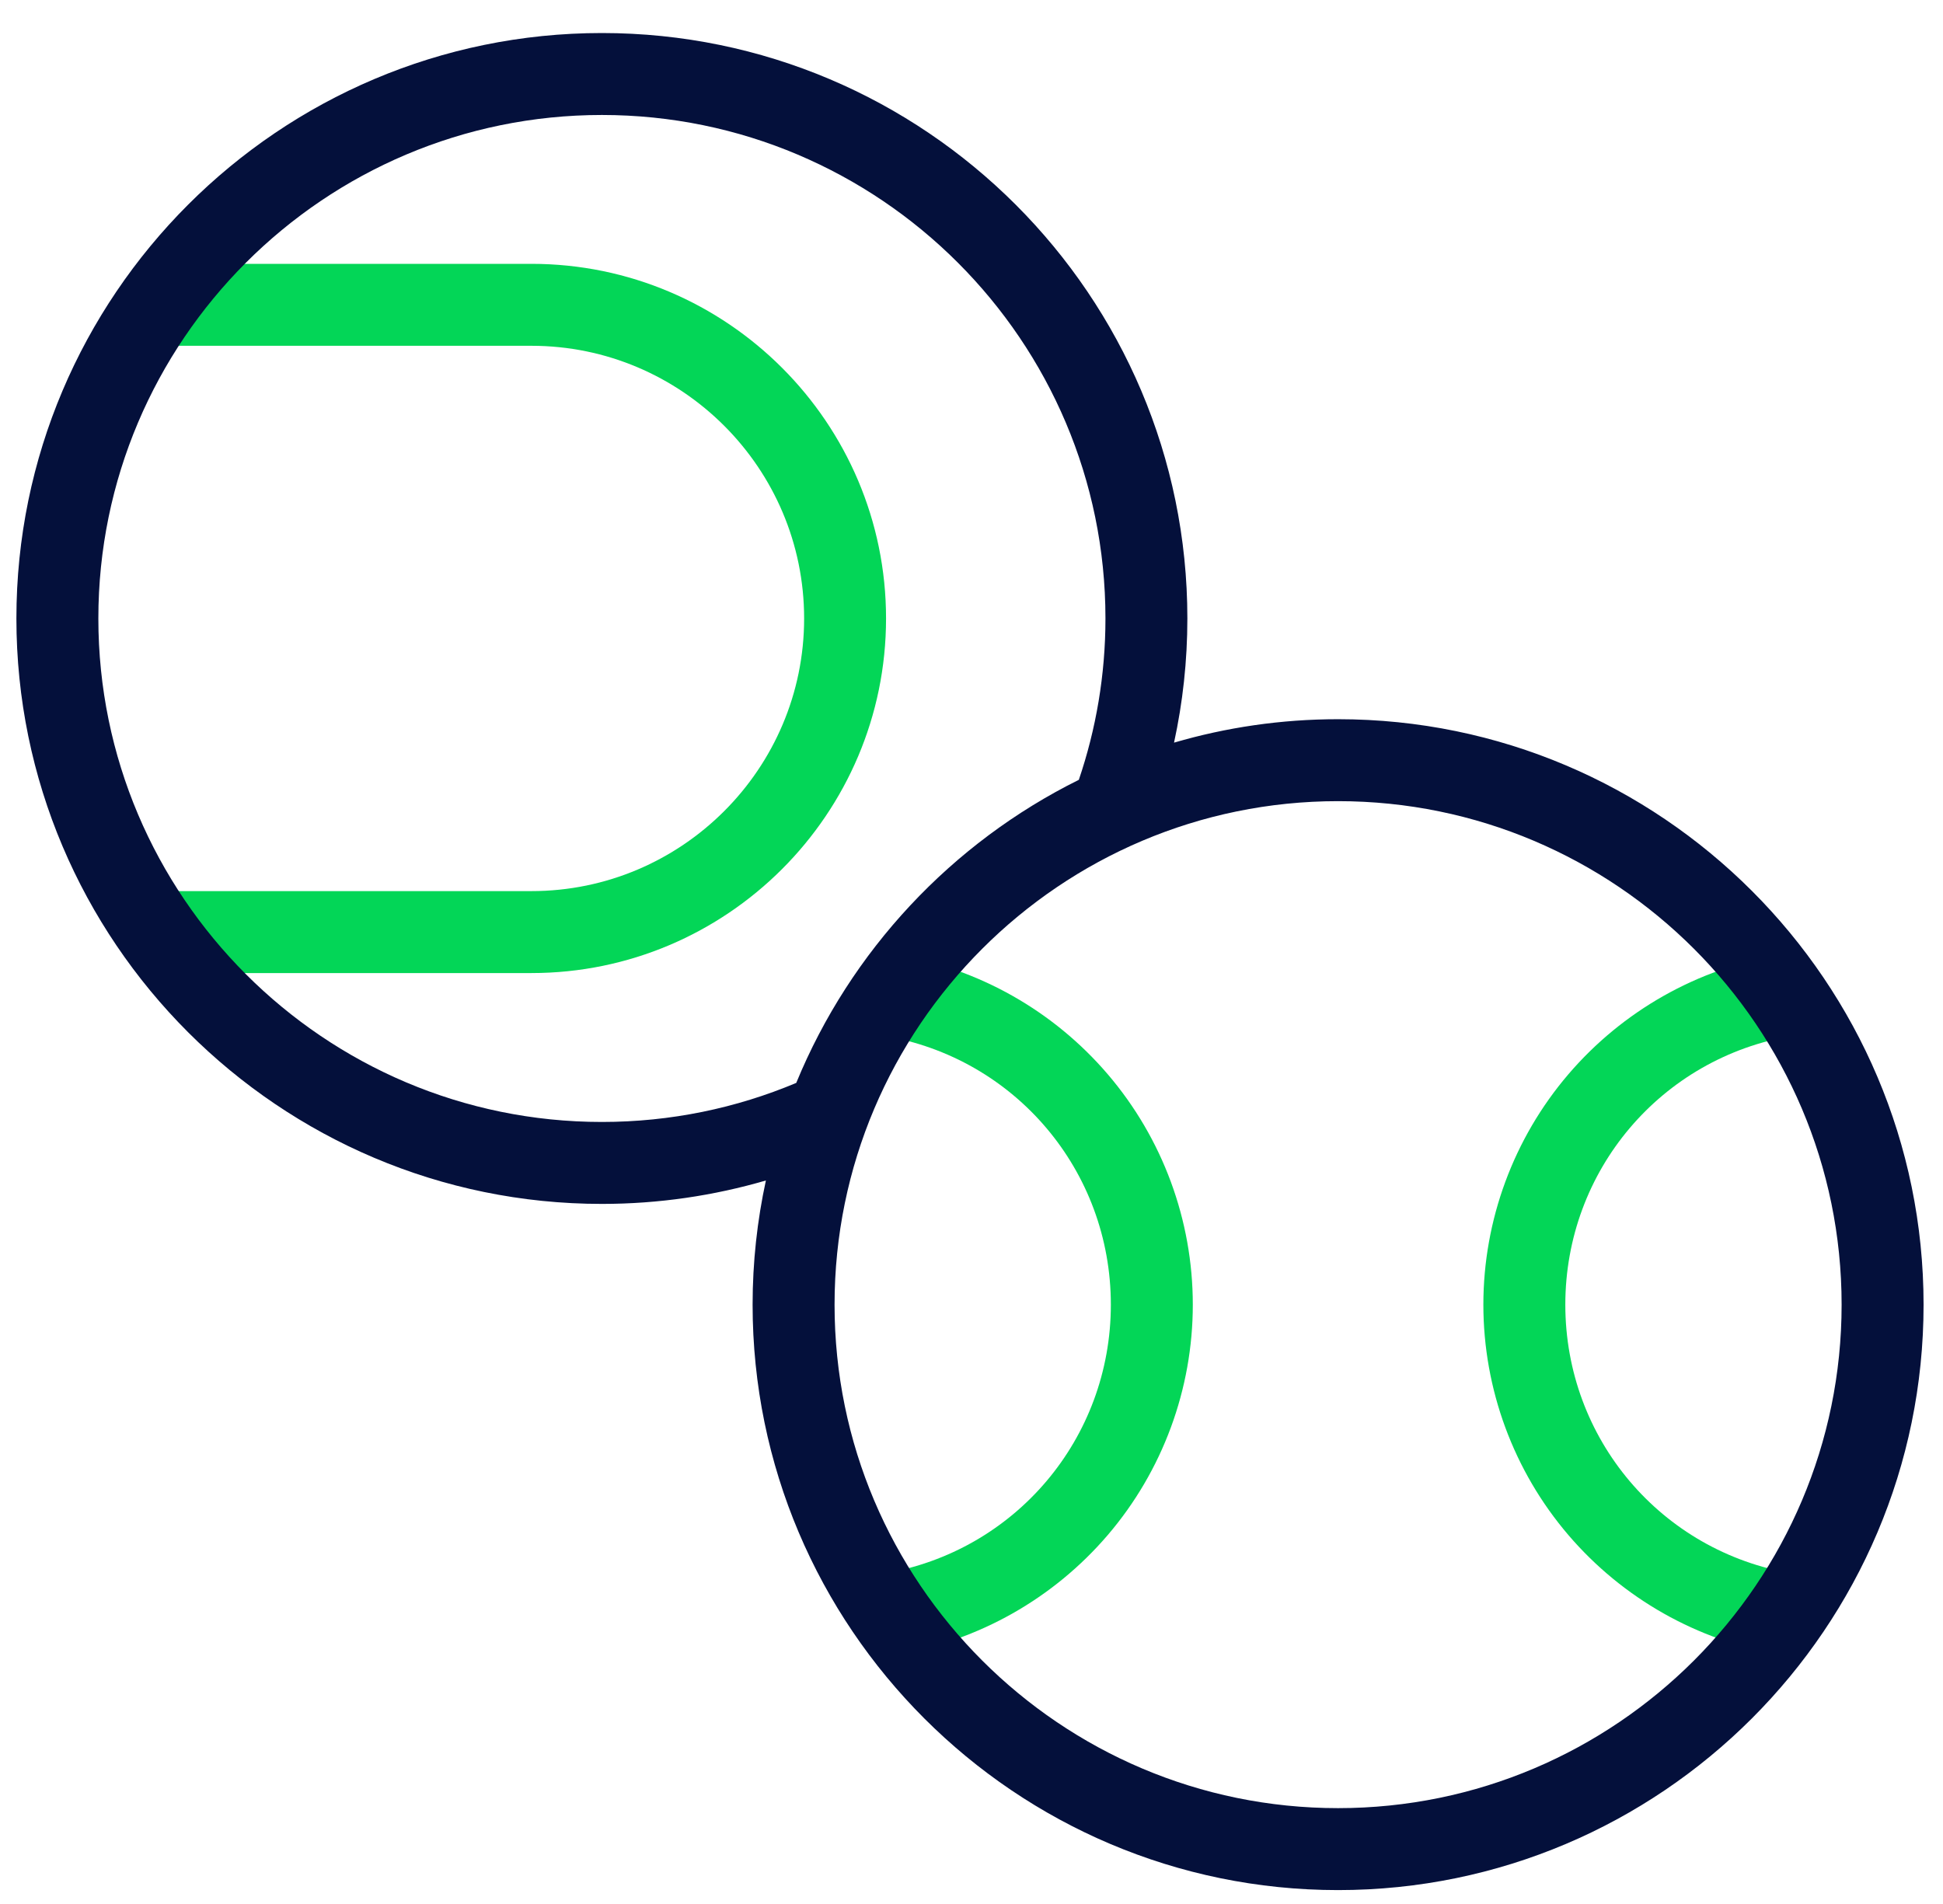 <svg width="50" height="49" viewBox="0 0 50 49" fill="none" xmlns="http://www.w3.org/2000/svg">
<g id="Vector">
<path d="M13.675 6.79H4.079V8.899H13.675C17.545 8.899 20.693 12.047 20.693 15.916C20.693 19.785 17.545 22.933 13.675 22.933H4.079V25.042H13.675C18.707 25.042 22.801 20.948 22.801 15.916C22.801 10.884 18.707 6.79 13.675 6.79Z" fill="#03D657"/>
<path d="M23.075 24.574L22.729 26.654C26.123 27.218 28.586 30.129 28.586 33.576C28.586 37.022 26.123 39.933 22.729 40.497L23.075 42.578C25.182 42.227 27.111 41.136 28.506 39.505C29.918 37.855 30.695 35.749 30.695 33.576C30.695 31.402 29.918 29.296 28.506 27.646C27.111 26.015 25.182 24.924 23.075 24.574Z" fill="#03D657"/>
<path d="M40.281 33.576C40.281 30.129 42.744 27.218 46.138 26.654L45.792 24.574C43.685 24.924 41.756 26.015 40.36 27.646C38.949 29.296 38.172 31.402 38.172 33.576C38.172 35.749 38.949 37.855 40.36 39.505C41.756 41.136 43.685 42.227 45.792 42.578L46.138 40.497C42.744 39.934 40.281 37.023 40.281 33.576Z" fill="#03D657"/>
<path d="M34.433 18.509C32.968 18.509 31.552 18.72 30.212 19.112C30.436 18.081 30.555 17.013 30.555 15.916C30.555 7.608 23.797 0.85 15.489 0.85C7.181 0.85 0.422 7.609 0.422 15.916C0.422 24.224 7.181 30.983 15.489 30.983C16.953 30.983 18.369 30.771 19.709 30.38C19.486 31.41 19.367 32.479 19.367 33.576C19.367 41.883 26.126 48.642 34.433 48.642C42.741 48.642 49.5 41.883 49.5 33.576C49.5 25.268 42.741 18.509 34.433 18.509ZM15.489 28.874C8.344 28.874 2.531 23.061 2.531 15.916C2.531 8.771 8.344 2.959 15.489 2.959C22.634 2.959 28.447 8.771 28.447 15.916C28.447 17.369 28.205 18.765 27.762 20.069C24.489 21.693 21.886 24.471 20.49 27.869C18.951 28.516 17.261 28.874 15.489 28.874ZM34.433 46.533C27.288 46.533 21.476 40.721 21.476 33.576C21.476 26.431 27.288 20.618 34.433 20.618C41.578 20.618 47.391 26.431 47.391 33.576C47.391 40.721 41.578 46.533 34.433 46.533Z" fill="#04103B"/>
</g>
</svg>

